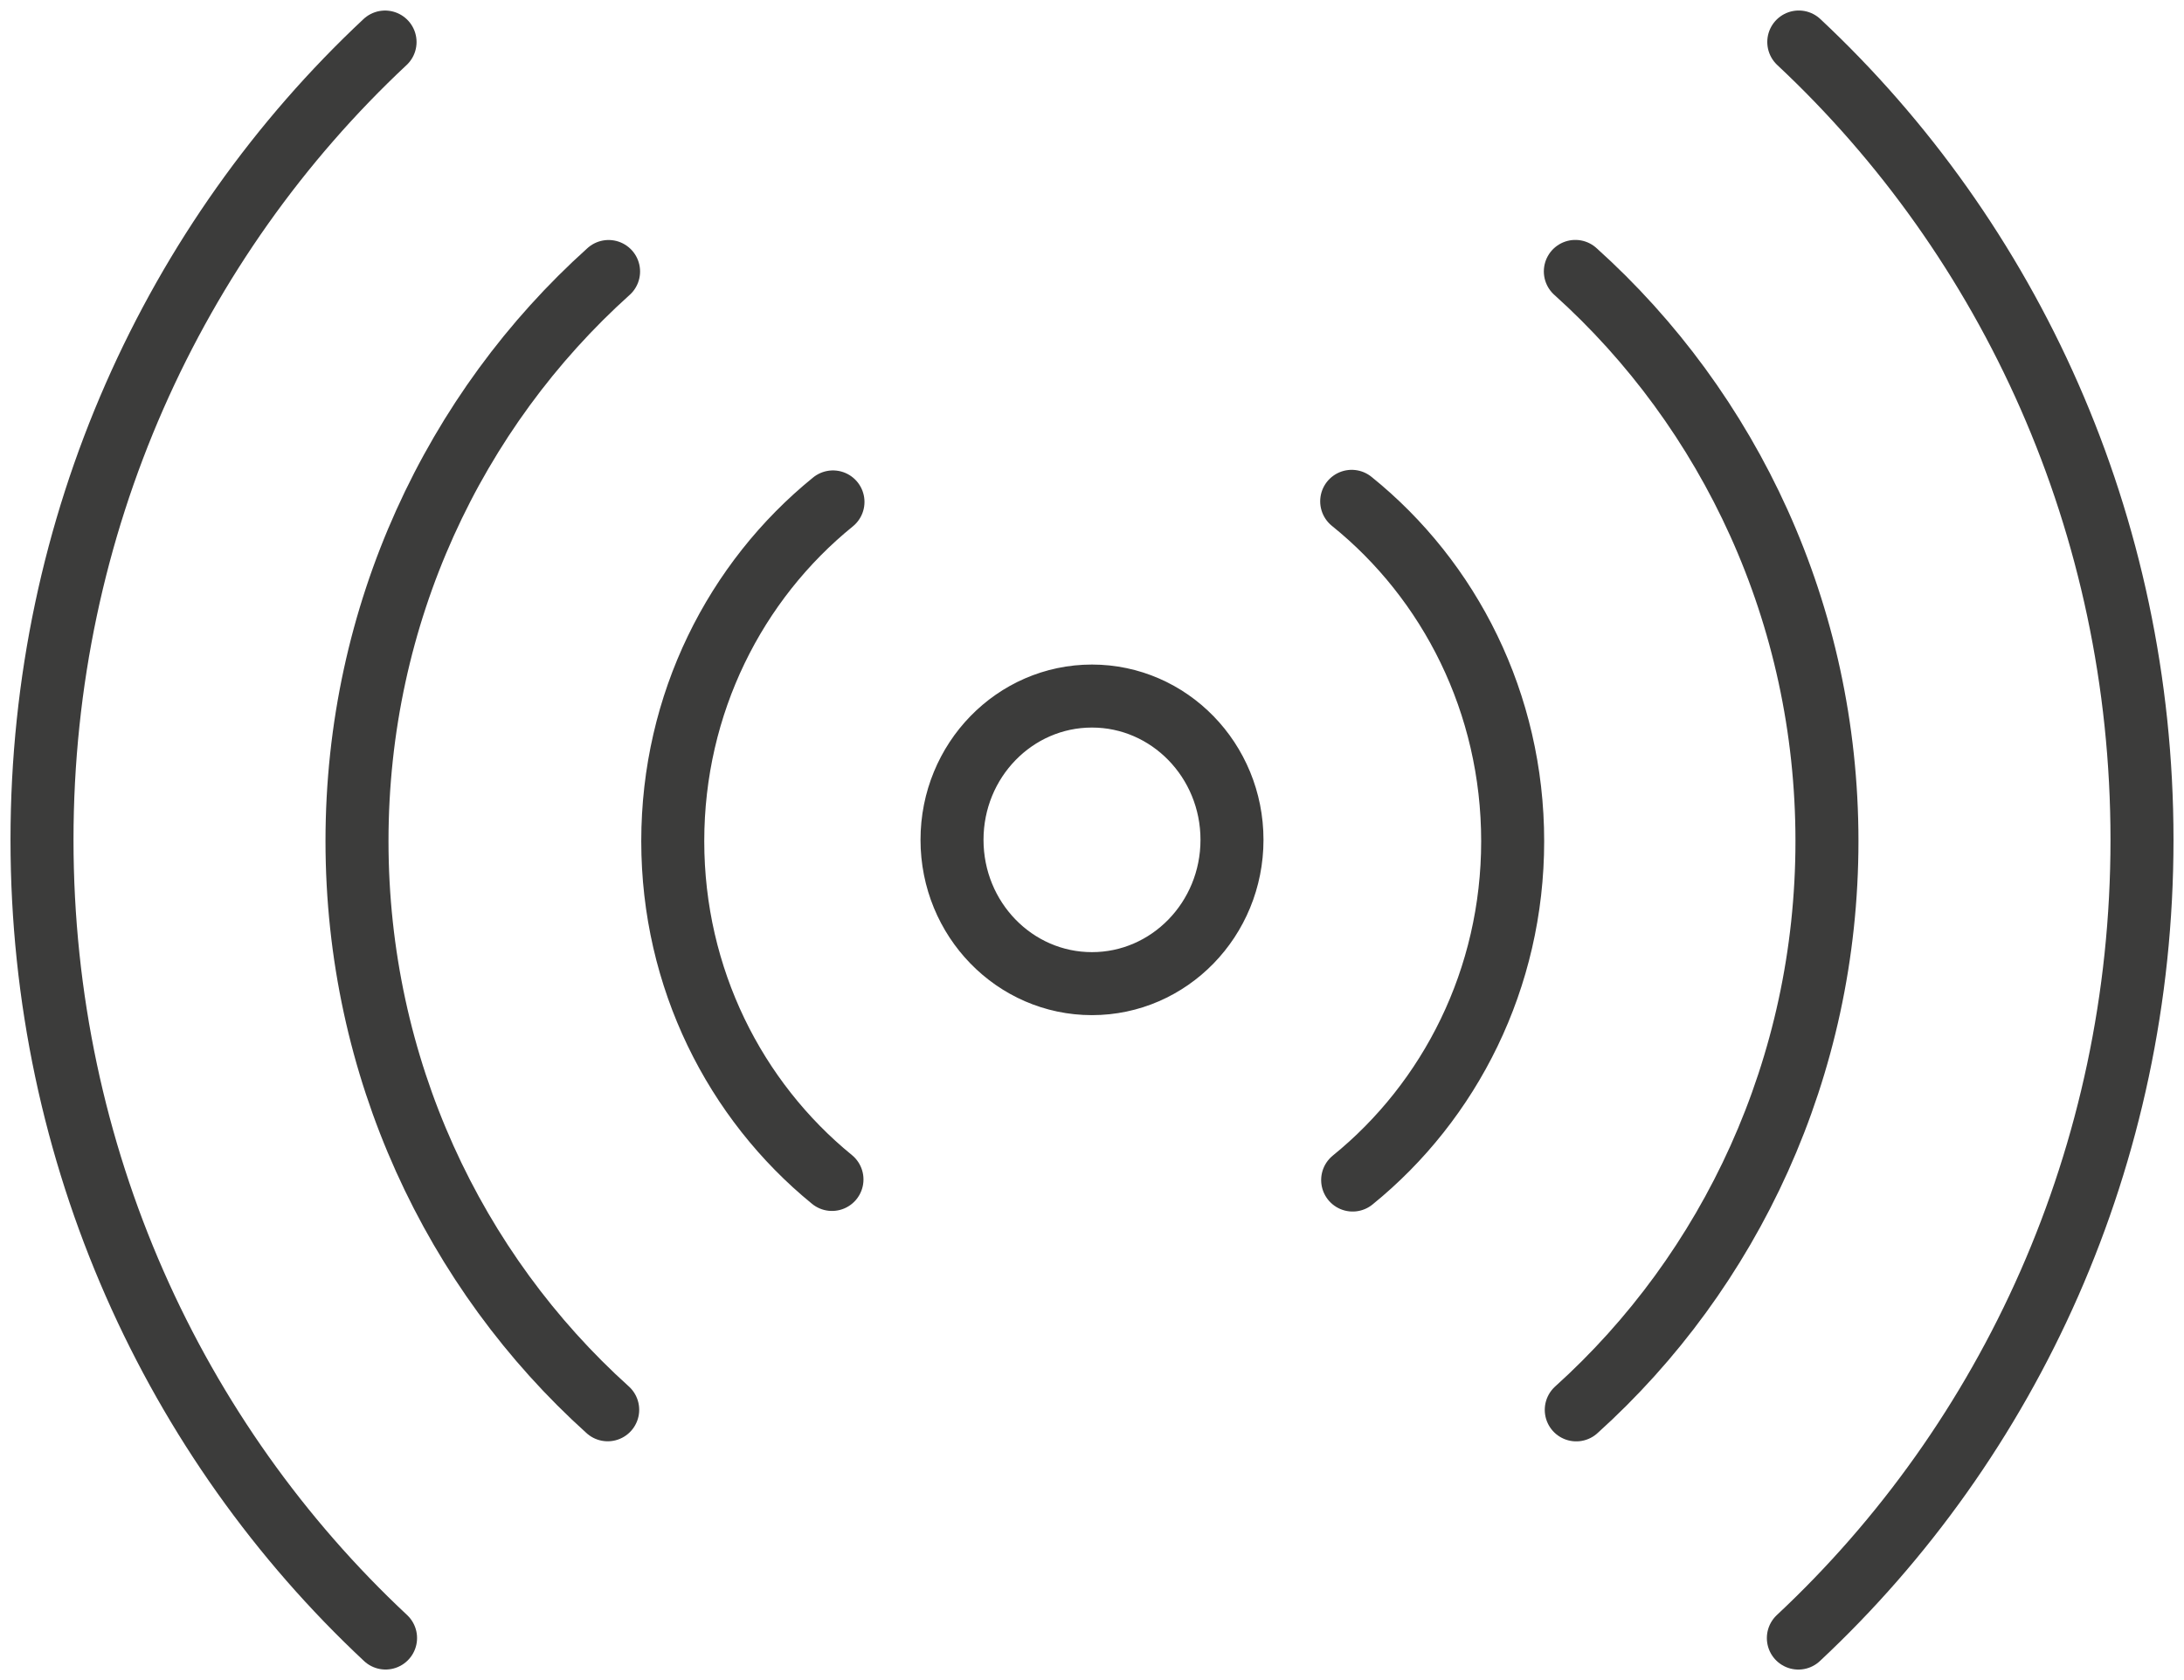 <svg width="52" height="40" viewBox="0 0 52 40" fill="none" xmlns="http://www.w3.org/2000/svg">
<path d="M19.809 28.081C17.5 26.198 16.018 23.291 16.018 20.027C16.018 16.75 17.509 13.834 19.833 11.95M32.183 11.936C34.517 13.816 36.016 16.74 36.016 20.027C36.016 23.3 34.525 26.215 32.206 28.095M14.469 33.565C10.808 30.267 8.5 25.422 8.5 20.025C8.5 14.617 10.819 9.764 14.49 6.464M37.508 6.462C41.179 9.762 43.499 14.616 43.499 20.025C43.499 25.422 41.19 30.268 37.53 33.567M9.18 38.999C4.154 34.3 1 27.526 1 19.995C1 12.469 4.148 5.699 9.168 1.001M42.828 1C47.849 5.699 51 12.469 51 19.995C51 27.527 47.844 34.3 42.818 39M29.333 19.995C29.333 21.887 27.839 23.419 25.999 23.419C24.158 23.419 22.667 21.887 22.667 19.995C22.667 18.104 24.158 16.572 25.999 16.572C27.839 16.572 29.333 18.104 29.333 19.995Z" stroke="#3C3C3B" stroke-width="1.5" stroke-linecap="round" stroke-linejoin="round"/>
</svg>
